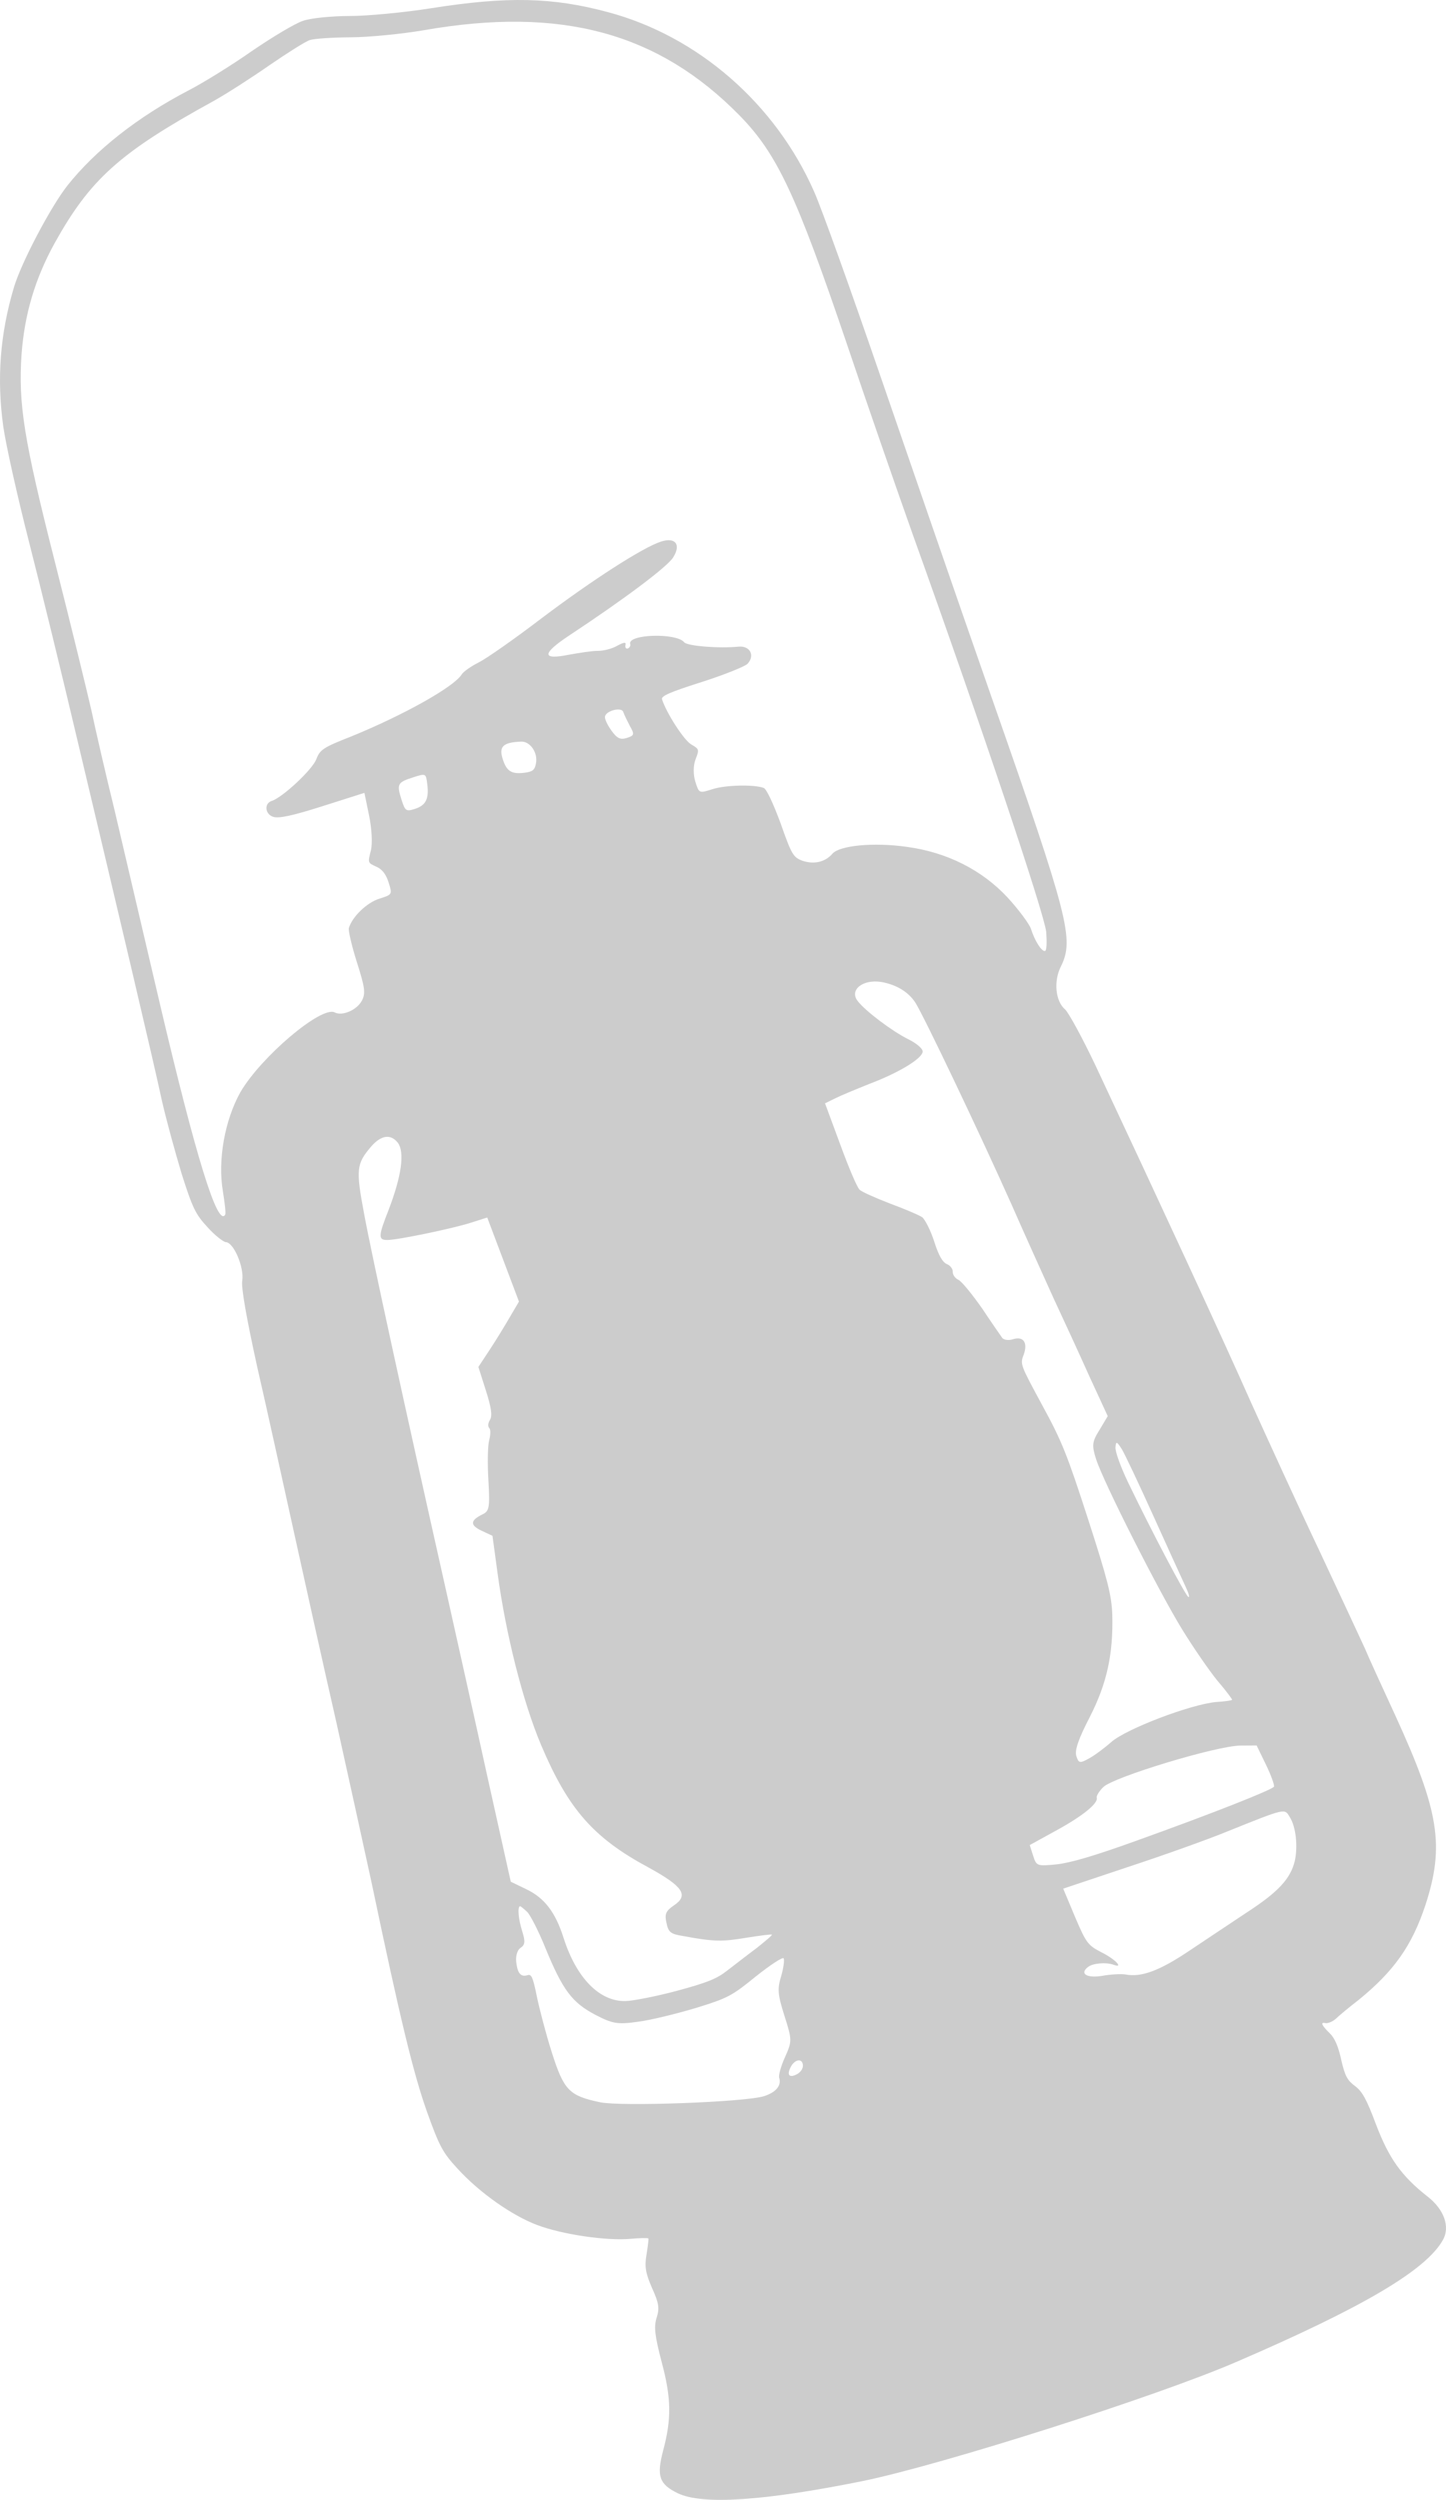 <?xml version="1.0" encoding="UTF-8" standalone="no"?>
<svg
   xmlns:dc="http://purl.org/dc/elements/1.1/"
   xmlns:cc="http://creativecommons.org/ns#"
   xmlns:rdf="http://www.w3.org/1999/02/22-rdf-syntax-ns#"
   xmlns:svg="http://www.w3.org/2000/svg"
   xmlns="http://www.w3.org/2000/svg"
   xmlns:sodipodi="http://sodipodi.sourceforge.net/DTD/sodipodi-0.dtd"
   xmlns:inkscape="http://www.inkscape.org/namespaces/inkscape"
   inkscape:version="1.0 (4035a4fb49, 2020-05-01)"
   sodipodi:docname="lantern.svg"
   id="svg899"
   preserveAspectRatio="xMidYMid meet"
   viewBox="0 0 425.491 735.378"
   height="735.378pt"
   width="425.491pt"
   version="1.0">
  <defs
     id="defs903" />
  <sodipodi:namedview
     inkscape:current-layer="svg899"
     inkscape:window-maximized="1"
     inkscape:window-y="34"
     inkscape:window-x="3201"
     inkscape:cy="499.7012"
     inkscape:cx="-280.58124"
     inkscape:zoom="0.36445313"
     showgrid="false"
     id="namedview901"
     inkscape:window-height="2118"
     inkscape:window-width="1272"
     inkscape:pageshadow="2"
     inkscape:pageopacity="0"
     guidetolerance="10"
     gridtolerance="10"
     objecttolerance="10"
     borderopacity="1"
     bordercolor="#666666"
     pagecolor="#cccccc" />
  <path
     d="M 74.152,14.993 C 68.148,19.21 59.726,24.406 55.49,26.592 40.453,34.415 28.045,44.236 19.804,54.621 14.878,60.909 6.302,77.172 4.113,84.479 c -4.114,13.795 -5.087,26.906 -3.163,40.88 0.718,5.228 4.171,20.71 7.65,34.294 3.479,13.584 9.732,39.194 13.912,56.962 12.427,52.293 22.73,95.922 25.075,106.929 1.281,5.679 3.96,15.425 5.864,21.745 3.242,10.197 4.103,11.917 7.624,15.729 2.118,2.37 4.621,4.302 5.379,4.376 2.339,0.096 5.4,7.412 4.84,11.263 -0.408,2.018 1.327,11.435 4.33,25.171 2.774,12.025 7.65,34.294 10.981,49.395 3.332,15.1 8.835,40.003 12.353,55.359 3.422,15.386 8.061,36.577 10.349,47.077 8.54,40.727 12.37,56.403 16.357,67.623 3.684,10.267 4.64,11.956 8.971,16.665 6.448,7.079 16.032,13.791 23.425,16.582 7.393,2.791 20.491,4.713 27.521,4.052 2.755,-0.246 5.159,-0.276 5.219,-0.085 0.091,0.286 -0.191,2.369 -0.573,4.799 -0.586,3.439 -0.296,5.341 1.635,9.764 2.087,4.583 2.225,6.008 1.332,8.811 -0.828,2.677 -0.486,5.401 1.526,13.051 2.826,10.539 2.898,16.707 0.396,26.002 -1.938,7.437 -1.181,9.819 4.285,12.489 7.319,3.549 25.586,2.254 54.478,-3.573 23.344,-4.798 86.432,-24.855 110.041,-35.089 37.099,-15.991 55.753,-26.959 60.684,-35.872 2.141,-3.829 0.314,-8.914 -4.441,-12.649 -7.821,-6.118 -11.48,-11.356 -15.263,-21.276 -2.775,-7.408 -4.039,-9.734 -6.23,-11.346 -2.191,-1.612 -2.932,-2.95 -4.005,-7.646 -0.831,-3.933 -1.935,-6.415 -3.307,-7.763 -2.434,-2.374 -2.988,-3.457 -1.286,-3.054 0.663,0.104 2.062,-0.446 2.959,-1.255 0.962,-0.935 4.033,-3.486 6.815,-5.629 10.333,-8.427 15.623,-15.88 19.585,-27.842 5.683,-17.441 4.022,-27.617 -8.714,-55.467 -4.052,-8.785 -8.165,-17.761 -9.113,-20.083 -1.043,-2.292 -6.97,-14.993 -13.204,-28.331 -6.329,-13.308 -15.351,-33.105 -20.261,-43.926 -7.849,-17.757 -26.975,-59.105 -45.833,-99.28 -3.81,-8.023 -7.819,-15.353 -8.88,-16.379 -2.845,-2.348 -3.489,-8.335 -1.214,-12.731 3.874,-7.947 2.316,-14.168 -20.313,-78.747 -10.189,-29.08 -25.144,-72.489 -33.381,-96.418 C 250.279,85.128 241.817,61.48 239.579,56.42 228.206,30.55 205.397,10.624 178.804,3.548 c -16.29,-4.37 -29.6,-4.651 -51.882,-1.134 -7.892,1.25 -18.786,2.3 -24.036,2.29 -5.345,0.02 -11.552,0.63 -13.714,1.422 -2.287,0.727 -8.985,4.745 -15.019,8.867 z m 29.152,-4.021 c 5.345,-0.02 15.004,-0.993 21.376,-2.074 40.453,-7.089 69.061,0.71 92.978,25.111 11.038,11.286 16.658,23.351 31.482,67.011 5.709,16.968 14.466,42.201 19.456,56.249 20.154,56.132 38.675,111.419 39.262,116.899 0.212,2.976 0.146,5.41 -0.331,5.562 -0.953,0.303 -2.997,-2.825 -4.148,-6.446 -0.454,-1.429 -3.589,-5.679 -6.954,-9.332 -7.479,-8.011 -17.747,-13.246 -29.585,-14.834 -9.784,-1.401 -19.855,-0.403 -21.913,2.035 -2.153,2.468 -5.389,3.182 -8.789,2.06 -2.737,-1.019 -3.201,-1.816 -6.456,-11.064 -2.195,-5.913 -4.16,-10.115 -4.979,-10.379 -2.958,-1.053 -11.184,-0.852 -14.996,0.36 -4.003,1.272 -4.003,1.272 -5.093,-2.158 -0.636,-2.001 -0.662,-4.721 0.028,-6.515 1.149,-2.988 1.118,-3.084 -1.203,-4.444 -2.165,-1.2 -7.366,-9.306 -8.638,-13.308 -0.303,-0.953 2.275,-2.087 11.614,-5.056 6.576,-2.091 12.619,-4.536 13.516,-5.346 2.279,-2.403 0.833,-5.302 -2.459,-5.094 -5.891,0.614 -15.273,-0.181 -16.143,-1.269 -2.269,-2.846 -16.823,-2.417 -15.884,0.538 0.151,0.476 -0.174,1.104 -0.745,1.286 -0.476,0.151 -0.819,-0.264 -0.649,-1.053 0.234,-0.914 -0.463,-0.797 -2.439,0.251 -1.499,0.896 -4.133,1.524 -5.714,1.502 -1.581,-0.022 -5.479,0.588 -8.555,1.146 -7.992,1.596 -7.966,-0.301 0.27,-5.752 16.215,-10.716 28.84,-20.186 30.491,-22.915 2.362,-3.794 0.621,-5.969 -3.572,-4.636 -5.337,1.697 -20.4,11.417 -35.294,22.658 -7.768,5.932 -16.008,11.7 -18.269,12.838 -2.261,1.139 -4.592,2.719 -5.142,3.629 -2.297,3.668 -17.182,11.968 -32.322,18.145 -8.395,3.299 -9.353,3.918 -10.436,6.781 -1.214,3.114 -9.961,11.246 -13.106,12.246 -2.287,0.727 -2.015,3.894 0.441,4.687 1.637,0.529 5.666,-0.332 14.529,-3.15 l 12.294,-3.908 1.363,6.597 c 0.8,3.838 1.055,8.269 0.552,10.318 -0.936,3.656 -0.936,3.656 1.515,4.765 1.698,0.719 2.88,2.127 3.668,4.605 1.151,3.621 1.151,3.621 -2.756,4.864 -3.621,1.151 -7.885,5.235 -8.912,8.604 -0.23,0.598 0.813,5.198 2.328,9.963 2.424,7.624 2.623,9.24 1.518,11.375 -1.43,2.763 -5.758,4.664 -8.018,3.494 -3.894,-2.015 -21.752,13.106 -27.779,23.522 -4.541,8.159 -6.697,19.863 -5.118,29.119 0.554,3.392 0.891,6.432 0.696,6.809 -2.175,4.049 -8.65,-16.977 -19.1,-61.399 C 42.136,274.384 36.078,248.398 33.69,238.245 31.176,228.026 28.134,214.827 26.888,208.928 25.516,202.963 20.73,183.288 16.113,165.134 6.969,129.111 5.374,118.81 6.334,104.339 7.195,92.523 10.281,82.098 15.993,71.678 26.471,52.817 35.088,44.935 62.878,29.7 66.799,27.509 74.203,22.742 79.44,19.083 c 5.173,-3.533 10.406,-6.876 11.74,-7.3 1.334,-0.424 6.779,-0.791 12.124,-0.811 z m 50.021,207.183 c 2.69,-0.121 5.045,3.328 4.369,6.481 -0.343,1.893 -1.014,2.421 -3.548,2.702 -3.643,0.424 -5.085,-0.482 -6.206,-4.008 -1.182,-3.717 0.005,-4.934 5.385,-5.175 z m 30.071,-8.721 c 0.212,0.667 1.134,2.578 1.935,4.107 1.42,2.487 1.32,2.833 -0.871,3.53 -1.906,0.606 -2.88,0.181 -4.587,-2.215 -1.147,-1.629 -2.039,-3.444 -1.84,-4.137 0.403,-1.702 4.878,-2.81 5.363,-1.285 z m -57.666,21.271 c 0.54,4.34 -0.435,6.224 -3.675,7.254 -2.573,0.818 -2.855,0.593 -3.915,-2.743 -1.454,-4.574 -1.194,-5.077 3.475,-6.561 3.717,-1.182 3.717,-1.182 4.114,2.05 z m -8.65,105.478 c 2.048,2.812 1.098,9.724 -2.742,19.76 -3.082,7.8 -3.065,8.844 -0.344,8.819 2.846,0.04 19.085,-3.339 24.422,-5.036 l 4.956,-1.575 4.666,12.368 4.666,12.368 -2.656,4.517 c -1.491,2.573 -4.112,6.869 -5.954,9.658 l -3.328,5.045 2.212,6.957 c 1.606,5.051 1.952,7.459 1.176,8.65 -0.55,0.909 -0.659,1.888 -0.191,2.369 0.437,0.386 0.415,1.967 -0.018,3.573 -0.434,1.607 -0.539,6.887 -0.228,11.825 0.457,8.039 0.253,9.049 -1.752,10.001 -3.63,1.784 -3.713,3.174 -0.257,4.804 l 3.205,1.499 1.492,10.963 c 2.408,17.807 7.411,37.833 12.861,50.686 7.961,18.77 15.37,27.223 31.568,35.924 10.169,5.581 11.936,8.168 7.434,11.173 -2.331,1.58 -2.755,2.555 -2.158,5.093 0.562,2.759 1.156,3.305 4.911,3.895 9.148,1.709 11.552,1.679 18.526,0.511 3.898,-0.61 7.32,-1.068 7.572,-0.938 0.251,0.13 -1.828,1.84 -4.419,3.923 -2.716,2.018 -6.585,5.032 -8.695,6.647 -3.102,2.455 -5.9,3.555 -14.884,5.991 -6.095,1.623 -12.913,2.951 -15.001,2.985 -7.688,0.241 -14.548,-6.813 -18.305,-18.63 -2.393,-7.529 -5.593,-11.653 -10.808,-14.193 l -4.712,-2.28 -6.845,-30.773 c -3.717,-16.972 -9.225,-41.558 -12.171,-54.788 -12.119,-53.965 -21.988,-99.201 -24.134,-110.9 -2.474,-13.064 -2.262,-14.706 2.015,-19.738 2.99,-3.469 5.809,-3.841 7.923,-1.155 z m 142.249,-47.321 c 4.448,0.789 7.961,2.926 10.004,6.054 2.507,3.925 18.885,38.278 28.361,59.504 3.831,8.751 9.416,21.036 12.269,27.369 2.948,6.303 7.706,16.648 10.589,23.076 l 5.403,11.714 -2.396,4.015 c -2.232,3.543 -2.31,4.617 -1.037,8.619 2.151,6.766 18.495,39.031 25.422,50.26 3.247,5.264 7.928,12.065 10.323,14.976 2.49,2.881 4.352,5.437 4.287,5.563 -0.035,0.221 -2.252,0.506 -4.721,0.662 -7.442,0.687 -26.454,7.886 -30.873,11.809 -2.049,1.806 -5.021,4.01 -6.55,4.811 -2.677,1.481 -3.024,1.381 -3.69,-0.716 -0.545,-1.715 0.673,-5.146 3.988,-11.551 5.04,-9.892 6.9,-18.563 6.587,-30.111 -0.237,-5.696 -1.314,-10.075 -7.166,-28.152 -6.124,-18.934 -7.683,-22.846 -13.45,-33.395 -6.382,-11.822 -6.568,-12.078 -5.454,-14.845 1.283,-3.556 -0.081,-5.536 -3.131,-4.566 -1.334,0.424 -2.66,0.216 -3.158,-0.36 -0.372,-0.511 -3.07,-4.376 -5.889,-8.621 -2.884,-4.12 -5.993,-7.958 -6.998,-8.478 -0.974,-0.425 -1.75,-1.542 -1.706,-2.396 0.074,-0.758 -0.701,-1.876 -1.771,-2.27 -1.226,-0.555 -2.369,-2.5 -3.671,-6.598 -1.03,-3.24 -2.693,-6.489 -3.537,-7.165 -0.94,-0.646 -5.184,-2.444 -9.463,-4.022 -4.309,-1.673 -8.333,-3.437 -8.957,-4.078 -0.719,-0.611 -3.26,-6.624 -5.697,-13.299 l -4.48,-12.112 3.089,-1.507 c 1.72,-0.862 6.268,-2.727 10.085,-4.255 8.616,-3.264 15.474,-7.438 15.565,-9.46 0.043,-0.853 -1.832,-2.461 -4.313,-3.665 -4.742,-2.375 -12.473,-8.207 -14.772,-11.149 -2.611,-3.262 1.388,-6.527 6.91,-5.66 z m 80.038,157.031 c 4.234,9.357 8.438,18.619 9.39,20.624 0.952,2.006 1.407,3.435 0.935,3.271 -0.879,-0.455 -10.646,-18.966 -17.747,-33.708 -2.182,-4.553 -3.857,-9.162 -3.714,-10.362 0.152,-1.832 0.403,-1.702 1.858,0.564 0.866,1.404 5.044,10.254 9.278,19.611 z m -184.264,116.502 c 0.905,0.867 3.369,5.645 5.355,10.574 5.108,12.437 7.84,16.08 14.653,19.686 5.149,2.665 6.6,2.938 12.621,2.074 3.833,-0.484 11.418,-2.371 17.071,-4.063 9.465,-2.904 10.613,-3.584 17.618,-9.274 4.189,-3.326 7.828,-5.742 8.17,-5.326 0.277,0.541 -0.04,2.846 -0.738,5.271 -1.127,3.716 -1.054,5.267 0.976,11.652 2.242,7.052 2.268,7.464 0.179,12.115 -1.174,2.577 -1.972,5.349 -1.73,6.111 0.727,2.287 -0.945,4.288 -4.471,5.409 -5.527,1.757 -42.042,3.082 -48.223,1.794 -9.113,-1.93 -10.642,-3.437 -14.247,-14.778 -1.697,-5.337 -3.618,-12.701 -4.388,-16.443 -1.125,-5.519 -1.553,-6.537 -2.697,-6.173 -2.001,0.636 -2.997,-0.516 -3.36,-3.968 -0.164,-1.837 0.365,-3.474 1.322,-4.093 1.308,-0.836 1.387,-1.91 0.447,-4.864 -1.151,-3.621 -1.419,-7.104 -0.657,-7.346 0.191,-0.061 1.065,0.711 2.096,1.642 z m 209.95,-48.908 4.713,-0.029 2.736,5.636 c 1.507,3.089 2.541,6.013 2.376,6.485 -0.55,0.909 -17.501,7.662 -40.767,16.004 -12.333,4.445 -19.16,6.406 -23.214,6.855 -5.7,0.553 -5.921,0.518 -6.891,-2.531 l -1,-3.145 7.681,-4.226 c 7.871,-4.286 12.542,-8.079 12.027,-9.7 -0.151,-0.476 0.659,-1.888 1.941,-3.136 2.855,-2.901 33.282,-12.155 40.398,-12.214 z m 14.445,21.011 c 1.857,2.872 2.441,8.668 1.496,12.956 -1.275,5.232 -4.871,9.104 -13.999,15.048 -4.501,3.005 -12.13,8.054 -16.887,11.245 -8.812,5.949 -14.248,7.992 -18.948,7.073 -1.325,-0.208 -4.522,-0.031 -6.995,0.44 -4.405,0.666 -6.506,-0.66 -4.075,-2.587 1.408,-1.182 5.397,-1.506 7.537,-0.717 3.209,1.183 0.529,-1.637 -3.46,-3.622 -4.019,-2.08 -4.517,-2.656 -7.824,-10.419 l -3.489,-8.335 18.969,-6.345 c 10.453,-3.428 23.643,-8.146 29.21,-10.44 17.492,-7.03 16.92,-6.848 18.466,-4.297 z m -143.238,72.925 c 0.112,1.014 -0.663,2.205 -1.842,2.789 -2.166,1.108 -2.976,0.212 -1.741,-2.175 1.17,-2.261 3.358,-2.641 3.582,-0.614 z"
     id="path891"
     style="fill:#CCCCCC;stroke:none;stroke-width:0.1" />
</svg>
